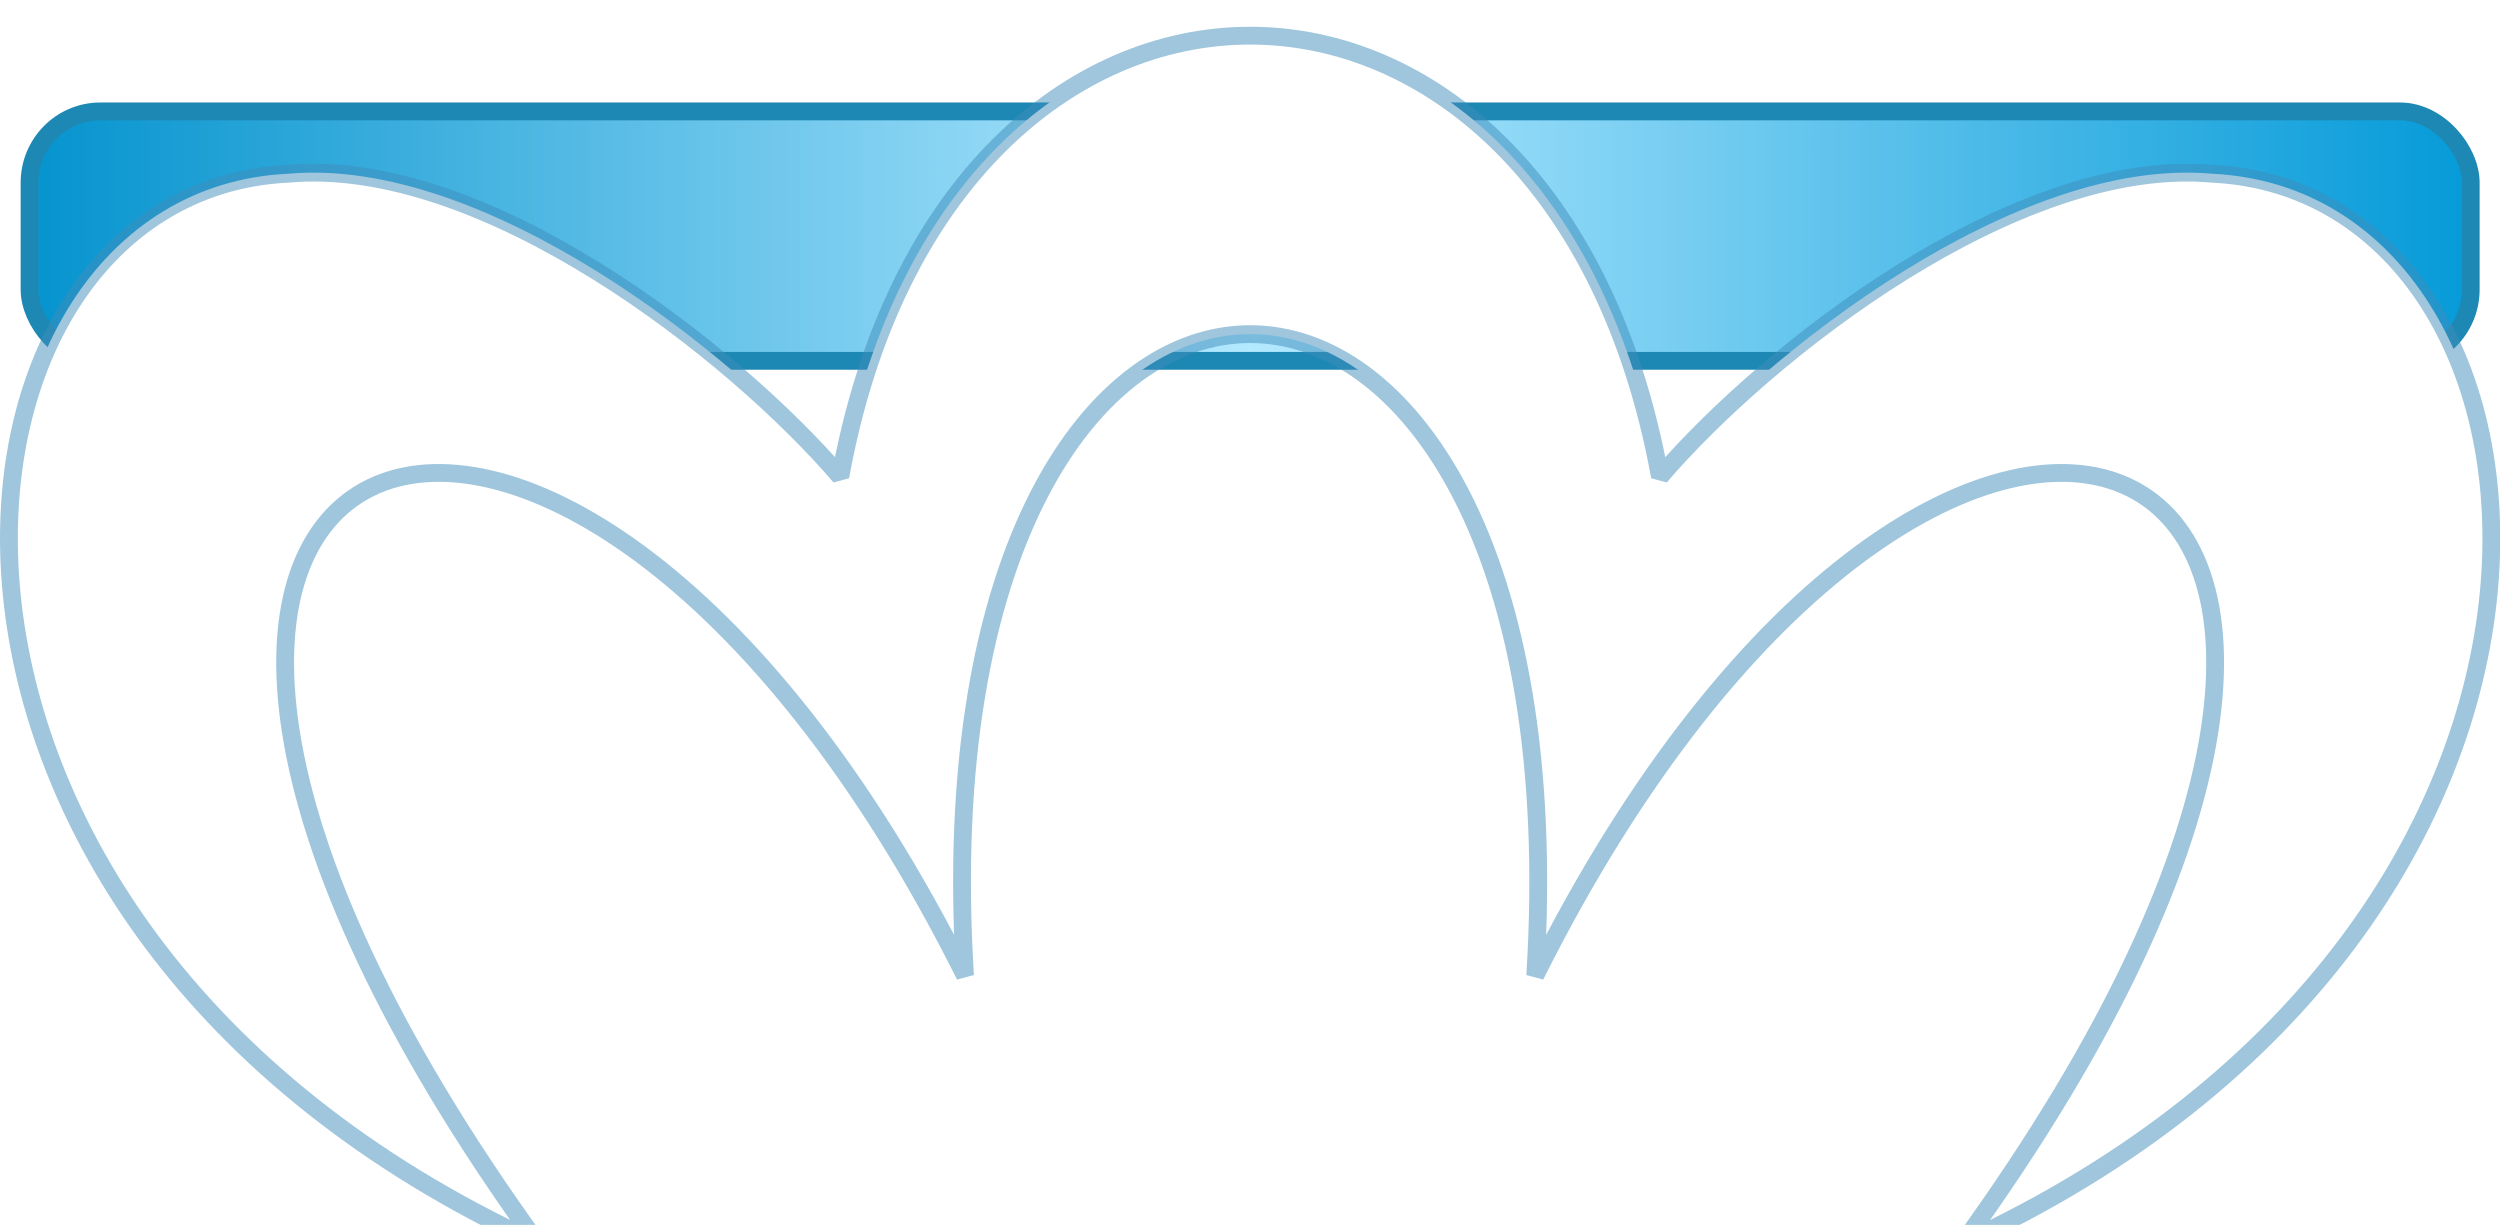 <?xml version="1.0" encoding="UTF-8" standalone="no"?>
<!-- Created with Inkscape (http://www.inkscape.org/) -->

<svg
   xmlns:dc="http://purl.org/dc/elements/1.1/"
   xmlns:cc="http://creativecommons.org/ns#"
   xmlns:rdf="http://www.w3.org/1999/02/22-rdf-syntax-ns#"
   xmlns:svg="http://www.w3.org/2000/svg"
   xmlns="http://www.w3.org/2000/svg"
   xmlns:xlink="http://www.w3.org/1999/xlink"
   xmlns:sodipodi="http://sodipodi.sourceforge.net/DTD/sodipodi-0.dtd"
   xmlns:inkscape="http://www.inkscape.org/namespaces/inkscape"
   version="1.0"
   width="424.837"
   height="208.155"
   id="svg5517"
   sodipodi:version="0.32"
   inkscape:version="0.48+devel r12832"
   sodipodi:docname="miranda_ng_logo________________shadow.svg"
   inkscape:output_extension="org.inkscape.output.svg.inkscape"
   inkscape:export-filename="C:\Users\Robert\Desktop\logo_128.png"
   inkscape:export-xdpi="22.581282"
   inkscape:export-ydpi="22.581282">
  <sodipodi:namedview
     inkscape:window-height="1041"
     inkscape:window-width="1236"
     inkscape:pageshadow="2"
     inkscape:pageopacity="0.0"
     guidetolerance="10.0"
     gridtolerance="10.0"
     objecttolerance="10.0"
     borderopacity="1.0"
     bordercolor="#666666"
     pagecolor="#ffffff"
     id="base"
     inkscape:zoom="1.4892655"
     inkscape:cx="231.26508"
     inkscape:cy="49.900141"
     inkscape:window-x="327"
     inkscape:window-y="0"
     inkscape:current-layer="g12448"
     showgrid="false"
     inkscape:window-maximized="0" />
  <defs
     id="defs5519">
    <linearGradient
       id="linearGradient24001">
      <stop
         style="stop-color:#0e88b5;stop-opacity:1;"
         offset="0"
         id="stop24003" />
      <stop
         style="stop-color:#d9f1fb;stop-opacity:0;"
         offset="1"
         id="stop24005" />
    </linearGradient>
    <linearGradient
       id="linearGradient21801">
      <stop
         style="stop-color:#cbebf9;stop-opacity:1;"
         offset="0"
         id="stop21803" />
      <stop
         style="stop-color:#85dbff;stop-opacity:0;"
         offset="1"
         id="stop21805" />
    </linearGradient>
    <linearGradient
       id="linearGradient8835">
      <stop
         style="stop-color:#17729d;stop-opacity:1;"
         offset="0"
         id="stop8837" />
      <stop
         style="stop-color:#17769d;stop-opacity:0;"
         offset="1"
         id="stop8839" />
    </linearGradient>
    <linearGradient
       id="linearGradient21793">
      <stop
         style="stop-color:#dcf3ff;stop-opacity:1;"
         offset="0"
         id="stop21795" />
      <stop
         style="stop-color:#c9effe;stop-opacity:0;"
         offset="1"
         id="stop21797" />
    </linearGradient>
    <linearGradient
       id="linearGradient16687">
      <stop
         style="stop-color:#a2bbcc;stop-opacity:1;"
         offset="0"
         id="stop16689" />
      <stop
         style="stop-color:#5588c2;stop-opacity:0;"
         offset="1"
         id="stop16691" />
    </linearGradient>
    <linearGradient
       id="linearGradient22539">
      <stop
         style="stop-color:#ffffff;stop-opacity:1;"
         offset="0"
         id="stop22541" />
      <stop
         style="stop-color:#c3e2ff;stop-opacity:0;"
         offset="1"
         id="stop22543" />
    </linearGradient>
    <linearGradient
       id="linearGradient12063">
      <stop
         style="stop-color:#ffffff;stop-opacity:1;"
         offset="0"
         id="stop12065" />
      <stop
         style="stop-color:#ffffff;stop-opacity:1;"
         offset="1"
         id="stop12067" />
    </linearGradient>
    <linearGradient
       id="linearGradient11066">
      <stop
         style="stop-color: rgb(250, 230, 95); stop-opacity: 1;"
         offset="0"
         id="stop11068" />
      <stop
         style="stop-color: rgb(250, 210, 85); stop-opacity: 1;"
         offset="1"
         id="stop11070" />
    </linearGradient>
    <linearGradient
       id="linearGradient7340">
      <stop
         style="stop-color:#0493ce;stop-opacity:1;"
         offset="0"
         id="stop7342" />
      <stop
         style="stop-color:#b4e9ff;stop-opacity:1;"
         offset="0.5"
         id="stop7348" />
      <stop
         style="stop-color:#049ad8;stop-opacity:1;"
         offset="1"
         id="stop7344" />
    </linearGradient>
    <linearGradient
       x1="12"
       y1="-103.5"
       x2="150"
       y2="-103.5"
       id="linearGradient11045"
       xlink:href="#linearGradient7340"
       gradientUnits="userSpaceOnUse"
       gradientTransform="translate(0,131)" />
    <linearGradient
       x1="162.939"
       y1="26.542"
       x2="162.939"
       y2="50.322"
       id="linearGradient11072"
       xlink:href="#linearGradient11066"
       gradientUnits="userSpaceOnUse" />
    <linearGradient
       x1="10.842"
       y1="50.125"
       x2="151.158"
       y2="50.125"
       id="linearGradient12069"
       xlink:href="#linearGradient12063"
       gradientUnits="userSpaceOnUse" />
    <linearGradient
       x1="325.446"
       y1="184.035"
       x2="354.463"
       y2="120.572"
       id="linearGradient12406"
       xlink:href="#linearGradient24001"
       gradientUnits="userSpaceOnUse"
       gradientTransform="matrix(1.045,0,0,1.045,-214.172,-116.934)" />
    <radialGradient
       cx="317.182"
       cy="135.204"
       r="22.969"
       fx="317.182"
       fy="135.204"
       id="radialGradient12409"
       xlink:href="#linearGradient21801"
       gradientUnits="userSpaceOnUse"
       gradientTransform="matrix(0.141,0.395,-1.634,0.586,295.545,-173.19)" />
    <linearGradient
       x1="306.539"
       y1="161.843"
       x2="315.906"
       y2="135.699"
       id="linearGradient12412"
       xlink:href="#linearGradient8835"
       gradientUnits="userSpaceOnUse"
       gradientTransform="matrix(0.968,0,0,0.968,-189.172,-104.009)" />
    <radialGradient
       cx="267.804"
       cy="144.339"
       r="12.237"
       fx="267.804"
       fy="144.339"
       id="radialGradient12415"
       xlink:href="#linearGradient21793"
       gradientUnits="userSpaceOnUse"
       gradientTransform="matrix(-1.191,1.144,-0.701,-0.73,492.784,-175.104)" />
    <linearGradient
       x1="263.388"
       y1="158.364"
       x2="285.357"
       y2="140.616"
       id="linearGradient12418"
       xlink:href="#linearGradient16687"
       gradientUnits="userSpaceOnUse"
       gradientTransform="matrix(1.04,0,0,1.04,-209.617,-116.318)" />
    <linearGradient
       x1="248.362"
       y1="139.424"
       x2="256.883"
       y2="141.563"
       id="linearGradient12421"
       xlink:href="#linearGradient16687"
       gradientUnits="userSpaceOnUse"
       gradientTransform="matrix(1.228,0,0,1.01,-282,-94.711)" />
    <radialGradient
       cx="222.735"
       cy="137.949"
       r="19.015"
       fx="222.735"
       fy="137.949"
       id="radialGradient12424"
       xlink:href="#linearGradient22539"
       gradientUnits="userSpaceOnUse"
       gradientTransform="matrix(1.211,0.358,-0.364,1.361,-194.76,-240.436)" />
    <linearGradient
       inkscape:collect="always"
       xlink:href="#linearGradient7340"
       id="linearGradient3102"
       gradientUnits="userSpaceOnUse"
       gradientTransform="translate(0,131)"
       x1="12"
       y1="-103.5"
       x2="150"
       y2="-103.5" />
    <linearGradient
       inkscape:collect="always"
       xlink:href="#linearGradient12063"
       id="linearGradient3104"
       gradientUnits="userSpaceOnUse"
       x1="10.842"
       y1="50.125"
       x2="151.158"
       y2="50.125" />
    <radialGradient
       inkscape:collect="always"
       xlink:href="#linearGradient22539"
       id="radialGradient3106"
       gradientUnits="userSpaceOnUse"
       gradientTransform="matrix(1.211,0.358,-0.364,1.361,-194.76,-240.436)"
       cx="222.735"
       cy="137.949"
       fx="222.735"
       fy="137.949"
       r="19.015" />
    <linearGradient
       inkscape:collect="always"
       xlink:href="#linearGradient16687"
       id="linearGradient3108"
       gradientUnits="userSpaceOnUse"
       gradientTransform="matrix(1.228,0,0,1.01,-282,-94.711)"
       x1="248.362"
       y1="139.424"
       x2="256.883"
       y2="141.563" />
    <linearGradient
       inkscape:collect="always"
       xlink:href="#linearGradient16687"
       id="linearGradient3110"
       gradientUnits="userSpaceOnUse"
       gradientTransform="matrix(1.04,0,0,1.04,-209.617,-116.318)"
       x1="263.388"
       y1="158.364"
       x2="285.357"
       y2="140.616" />
    <radialGradient
       inkscape:collect="always"
       xlink:href="#linearGradient21793"
       id="radialGradient3112"
       gradientUnits="userSpaceOnUse"
       gradientTransform="matrix(-1.191,1.144,-0.701,-0.73,492.784,-175.104)"
       cx="267.804"
       cy="144.339"
       fx="267.804"
       fy="144.339"
       r="12.237" />
    <linearGradient
       inkscape:collect="always"
       xlink:href="#linearGradient8835"
       id="linearGradient3114"
       gradientUnits="userSpaceOnUse"
       gradientTransform="matrix(0.968,0,0,0.968,-189.172,-104.009)"
       x1="306.539"
       y1="161.843"
       x2="315.906"
       y2="135.699" />
    <radialGradient
       inkscape:collect="always"
       xlink:href="#linearGradient21801"
       id="radialGradient3116"
       gradientUnits="userSpaceOnUse"
       gradientTransform="matrix(0.141,0.395,-1.634,0.586,295.545,-173.19)"
       cx="317.182"
       cy="135.204"
       fx="317.182"
       fy="135.204"
       r="22.969" />
    <linearGradient
       inkscape:collect="always"
       xlink:href="#linearGradient24001"
       id="linearGradient3118"
       gradientUnits="userSpaceOnUse"
       gradientTransform="matrix(1.045,0,0,1.045,-214.172,-116.934)"
       x1="325.446"
       y1="184.035"
       x2="354.463"
       y2="120.572" />
    <linearGradient
       inkscape:collect="always"
       xlink:href="#linearGradient24001"
       id="linearGradient3121"
       gradientUnits="userSpaceOnUse"
       gradientTransform="matrix(1.045,0,0,1.045,-214.172,-116.934)"
       x1="325.446"
       y1="184.035"
       x2="354.463"
       y2="120.572" />
    <radialGradient
       inkscape:collect="always"
       xlink:href="#linearGradient21801"
       id="radialGradient3124"
       gradientUnits="userSpaceOnUse"
       gradientTransform="matrix(0.141,0.395,-1.634,0.586,295.545,-173.19)"
       cx="317.182"
       cy="135.204"
       fx="317.182"
       fy="135.204"
       r="22.969" />
    <linearGradient
       inkscape:collect="always"
       xlink:href="#linearGradient8835"
       id="linearGradient3127"
       gradientUnits="userSpaceOnUse"
       gradientTransform="matrix(0.968,0,0,0.968,-189.172,-104.009)"
       x1="306.539"
       y1="161.843"
       x2="315.906"
       y2="135.699" />
    <radialGradient
       inkscape:collect="always"
       xlink:href="#linearGradient21793"
       id="radialGradient3130"
       gradientUnits="userSpaceOnUse"
       gradientTransform="matrix(-1.191,1.144,-0.701,-0.73,492.784,-175.104)"
       cx="267.804"
       cy="144.339"
       fx="267.804"
       fy="144.339"
       r="12.237" />
    <linearGradient
       inkscape:collect="always"
       xlink:href="#linearGradient16687"
       id="linearGradient3133"
       gradientUnits="userSpaceOnUse"
       gradientTransform="matrix(1.04,0,0,1.04,-209.617,-116.318)"
       x1="263.388"
       y1="158.364"
       x2="285.357"
       y2="140.616" />
    <linearGradient
       inkscape:collect="always"
       xlink:href="#linearGradient16687"
       id="linearGradient3136"
       gradientUnits="userSpaceOnUse"
       gradientTransform="matrix(1.228,0,0,1.01,-282,-94.711)"
       x1="248.362"
       y1="139.424"
       x2="256.883"
       y2="141.563" />
    <radialGradient
       inkscape:collect="always"
       xlink:href="#linearGradient22539"
       id="radialGradient3139"
       gradientUnits="userSpaceOnUse"
       gradientTransform="matrix(1.211,0.358,-0.364,1.361,-194.76,-240.436)"
       cx="222.735"
       cy="137.949"
       fx="222.735"
       fy="137.949"
       r="19.015" />
    <linearGradient
       inkscape:collect="always"
       xlink:href="#linearGradient12063"
       id="linearGradient3142"
       gradientUnits="userSpaceOnUse"
       x1="10.842"
       y1="50.125"
       x2="151.158"
       y2="50.125" />
    <linearGradient
       inkscape:collect="always"
       xlink:href="#linearGradient16687"
       id="linearGradient4436"
       gradientUnits="userSpaceOnUse"
       gradientTransform="matrix(1.224,0.207,-0.089,0.999,-264.073,-144.199)"
       x1="248.362"
       y1="139.424"
       x2="256.883"
       y2="141.563" />
    <linearGradient
       inkscape:collect="always"
       xlink:href="#linearGradient16687"
       id="linearGradient4438"
       gradientUnits="userSpaceOnUse"
       gradientTransform="matrix(0.931,0.395,-0.223,0.782,-141.043,-185.631)"
       x1="263.388"
       y1="158.364"
       x2="285.357"
       y2="140.616" />
    <linearGradient
       inkscape:collect="always"
       xlink:href="#linearGradient8835"
       id="linearGradient4440"
       gradientUnits="userSpaceOnUse"
       gradientTransform="matrix(0.833,-0.015,-0.102,0.68,-126.145,-54.76)"
       x1="306.539"
       y1="161.843"
       x2="309.442"
       y2="141.301" />
    <filter
       style="color-interpolation-filters:sRGB;"
       inkscape:label="Drop Shadow"
       id="filter4274">
      <feFlood
         flood-opacity="0.498"
         flood-color="rgb(0,0,0)"
         result="flood"
         id="feFlood4276" />
      <feComposite
         in="flood"
         in2="SourceGraphic"
         operator="in"
         result="composite1"
         id="feComposite4278" />
      <feGaussianBlur
         in="composite1"
         stdDeviation="1"
         result="blur"
         id="feGaussianBlur4280" />
      <feOffset
         dx="0"
         dy="1.5"
         result="offset"
         id="feOffset4282" />
      <feComposite
         in="SourceGraphic"
         in2="offset"
         operator="over"
         result="composite2"
         id="feComposite4284" />
    </filter>
    <filter
       style="color-interpolation-filters:sRGB;"
       inkscape:label="Drop Shadow"
       id="filter4286">
      <feFlood
         flood-opacity="0.498"
         flood-color="rgb(0,0,0)"
         result="flood"
         id="feFlood4288" />
      <feComposite
         in="flood"
         in2="SourceGraphic"
         operator="in"
         result="composite1"
         id="feComposite4290" />
      <feGaussianBlur
         in="composite1"
         stdDeviation="1"
         result="blur"
         id="feGaussianBlur4292" />
      <feOffset
         dx="0"
         dy="1.5"
         result="offset"
         id="feOffset4294" />
      <feComposite
         in="SourceGraphic"
         in2="offset"
         operator="over"
         result="composite2"
         id="feComposite4296" />
    </filter>
  </defs>
  <g
     transform="matrix(3.028,0,0,3.028,-32.826,-47.686)"
     id="g12448">
    <rect
       id="rect5568"
       style="fill:url(#linearGradient3102);fill-opacity:1;fill-rule:nonzero;stroke:#1e88b4;stroke-width:1;stroke-linecap:butt;stroke-linejoin:bevel;stroke-miterlimit:4;stroke-opacity:1;stroke-dasharray:none;filter:url(#filter4286)"
       y="20.5"
       x="12.5"
       ry="4"
       rx="3.971"
       height="14"
       width="137"
       inkscape:export-filename="C:\Users\Robyer\Desktop\Miranda logo\path6647.png"
       inkscape:export-xdpi="27.571419"
       inkscape:export-ydpi="27.571419" />
    <path
       d="M 41,84 C 2,66 6,25 27,24 38,23 52,34 58,41 64,8 98,8 104,41 c 6,-7 20,-18 31,-17 21,1 25,42 -14,60 C 155,37 120,23 97,69 100,21 62,21 65,69 42,23 7,37 41,84 z"
       style="fill:url(#linearGradient3142);fill-opacity:1;fill-rule:nonzero;stroke:#3f8ebc;stroke-width:1px;stroke-linecap:butt;stroke-linejoin:bevel;stroke-opacity:0.497;filter:url(#filter4274)"
       id="path8235"
       inkscape:connector-curvature="0"
       inkscape:export-xdpi="90"
       inkscape:export-ydpi="90"
       inkscape:export-filename="C:\Users\Robyer\Desktop\Miranda logo\glass2.png" />
  </g>
</svg>
